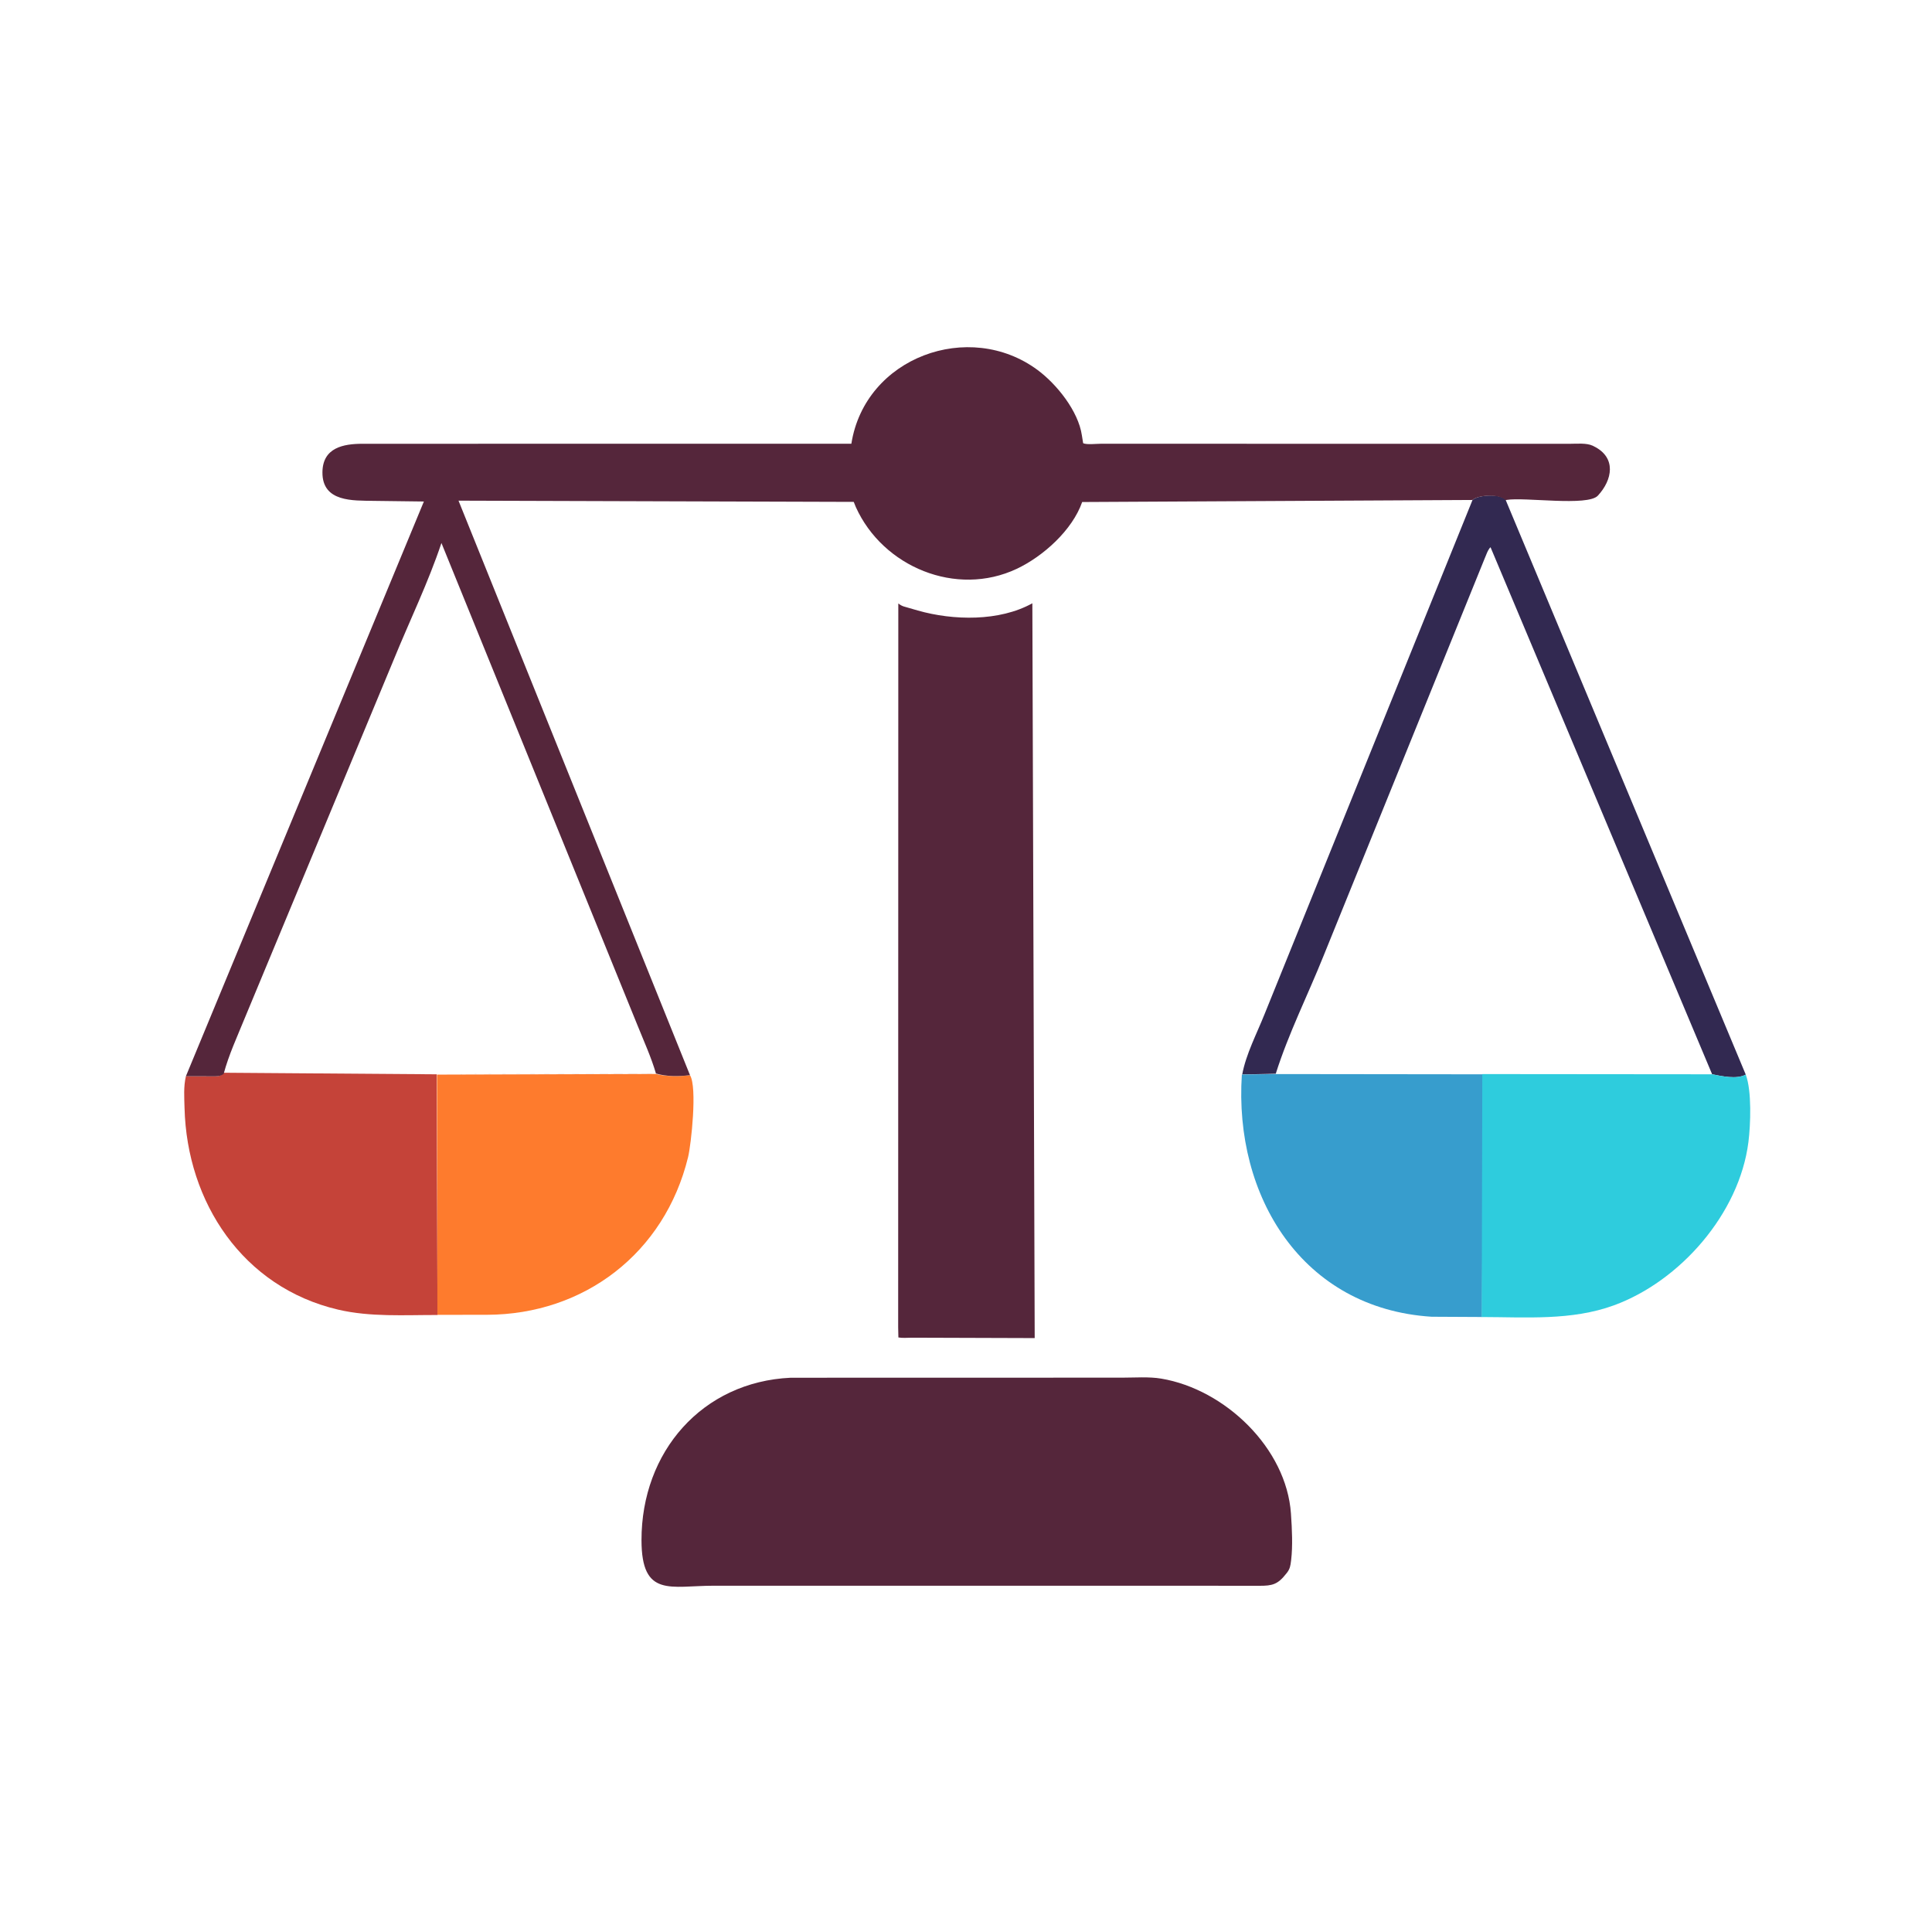 <svg version="1.1" xmlns="http://www.w3.org/2000/svg" style="display: block;" viewBox="0 0 2048 2048" width="640" height="640">
<path transform="translate(0,0)" fill="rgb(50,41,81)" d="M 1560.93 529.991 C 1566.73 524.504 1589.76 523.307 1595.8 529.308 L 1850.59 1139.15 C 1840.98 1144.35 1825.31 1140.82 1814.93 1138.77 L 1580.02 580.056 C 1577.1 582.67 1575.14 589.127 1573.44 592.918 L 1403.04 1013.19 C 1386.45 1054.61 1365.76 1095.71 1352.36 1138.22 L 1316.81 1139 C 1320.72 1117.59 1332.37 1095.42 1340.44 1075.14 L 1560.93 529.991 z"/>
<path transform="translate(0,0)" fill="rgb(55,157,205)" d="M 1352.36 1138.55 L 1572 1138.81 L 1570.98 1396.08 L 1517.54 1395.8 C 1380.38 1387.09 1307.89 1268.18 1316.42 1139.06 L 1352.36 1138.55 z"/>
<path transform="translate(0,0)" fill="rgb(197,67,57)" d="M 237.06 1137.14 L 462.929 1138.81 L 463.771 1393.95 C 428.715 1393.88 392.6 1396.26 358.387 1388.26 C 257.479 1364.64 198.143 1274.5 195.62 1174.56 C 195.337 1163.33 194.468 1151.98 197.051 1140.93 L 228.5 1140.91 C 232.833 1140.73 234.143 1140.35 237.06 1137.14 z"/>
<path transform="translate(0,0)" fill="rgb(254,123,45)" d="M 695.336 1138.47 C 706.614 1141.34 719.796 1141.12 731.43 1139.8 C 739.322 1152.31 732.624 1213.34 729.407 1226.54 C 704.535 1328.58 619.01 1393.45 516.245 1393.73 L 463.669 1393.79 L 463.229 1139.13 L 695.336 1138.47 z"/>
<path transform="translate(0,0)" fill="rgb(46,204,221)" d="M 1814.93 1138.79 C 1825.31 1140.82 1840.98 1144.35 1850.59 1139.15 C 1857.08 1156.54 1855.71 1192.32 1853.41 1210.53 C 1843.85 1286.44 1781.02 1358.07 1710.73 1383.74 C 1665.96 1400.09 1617.54 1396.19 1570.68 1396.11 L 1571.32 1138.57 L 1814.93 1138.79 z"/>
<path transform="translate(0,0)" fill="rgb(85,38,59)" d="M 1094.34 639.5 L 1096.82 1418.43 L 966.544 1418.01 C 961.933 1418.02 956.841 1418.58 952.33 1417.76 L 952.093 1406.87 L 952.242 639.709 C 954.632 641.487 956.582 642.623 959.513 643.307 L 972.956 647.185 C 1010.48 657.862 1059.39 658.938 1094.34 639.5 z"/>
<path transform="translate(0,0)" fill="rgb(85,38,59)" d="M 838.2 1460.45 L 1189.71 1460.37 C 1203.04 1460.38 1217.9 1459.19 1231 1461.4 C 1298.6 1472.76 1363.7 1535.14 1368.46 1604.47 L 1368.55 1606 C 1369.59 1620.85 1370.42 1638.78 1368.69 1653.53 L 1368.5 1655 C 1367.92 1659.62 1367.4 1662.97 1364.54 1666.76 L 1363.5 1668.08 C 1354.49 1679.65 1348.64 1681.05 1335.03 1681 L 1212.5 1680.92 L 756.752 1680.93 C 710.894 1680.92 680.09 1693.95 680.017 1632.69 C 679.906 1538.98 744.32 1464.79 838.2 1460.45 z"/>
<path transform="translate(0,0)" fill="rgb(85,38,59)" d="M 449.328 531.613 L 395.756 530.939 C 375.029 530.465 341.476 532.715 341.798 500.549 C 342.06 474.344 364.315 470.476 384.001 470.427 L 902.482 470.369 C 916.933 378.599 1027.43 338.438 1099.97 392.283 C 1120.25 407.336 1143.03 435.72 1146.83 461.429 L 1148.19 469.848 C 1152.2 471.594 1162.06 470.407 1166.74 470.4 L 1664.17 470.438 C 1671.52 470.447 1681.5 469.372 1688.23 472.433 L 1689.5 473.073 C 1713.8 485.025 1709.24 508.8 1693.78 525.43 C 1683.01 537.014 1616.27 526.751 1597.18 529.923 L 1595.8 530.173 C 1589.76 523.307 1566.73 524.504 1560.93 529.991 L 1147.15 532.164 C 1136.72 562.044 1105.74 589.797 1077.78 602.983 C 1013.62 633.235 935.869 600.964 907.207 537.5 L 905.004 532.019 L 486.044 530.723 L 731.43 1139.72 C 719.796 1141.12 706.614 1141.34 695.336 1137.99 L 462.929 1138.81 L 237.06 1138.45 C 234.143 1140.35 232.833 1140.73 228.5 1140.91 L 197.051 1140.88 L 449.328 531.613 z M 237.06 1138.45 L 462.929 1138.81 L 695.336 1137.95 C 690.335 1120.8 682.723 1104.13 676.051 1087.56 L 467.944 575.604 C 453.976 617.438 434.27 657.928 417.582 698.788 L 258.912 1080.54 C 251.353 1099.22 242.624 1117.75 237.06 1138.45 z"/>
</svg>